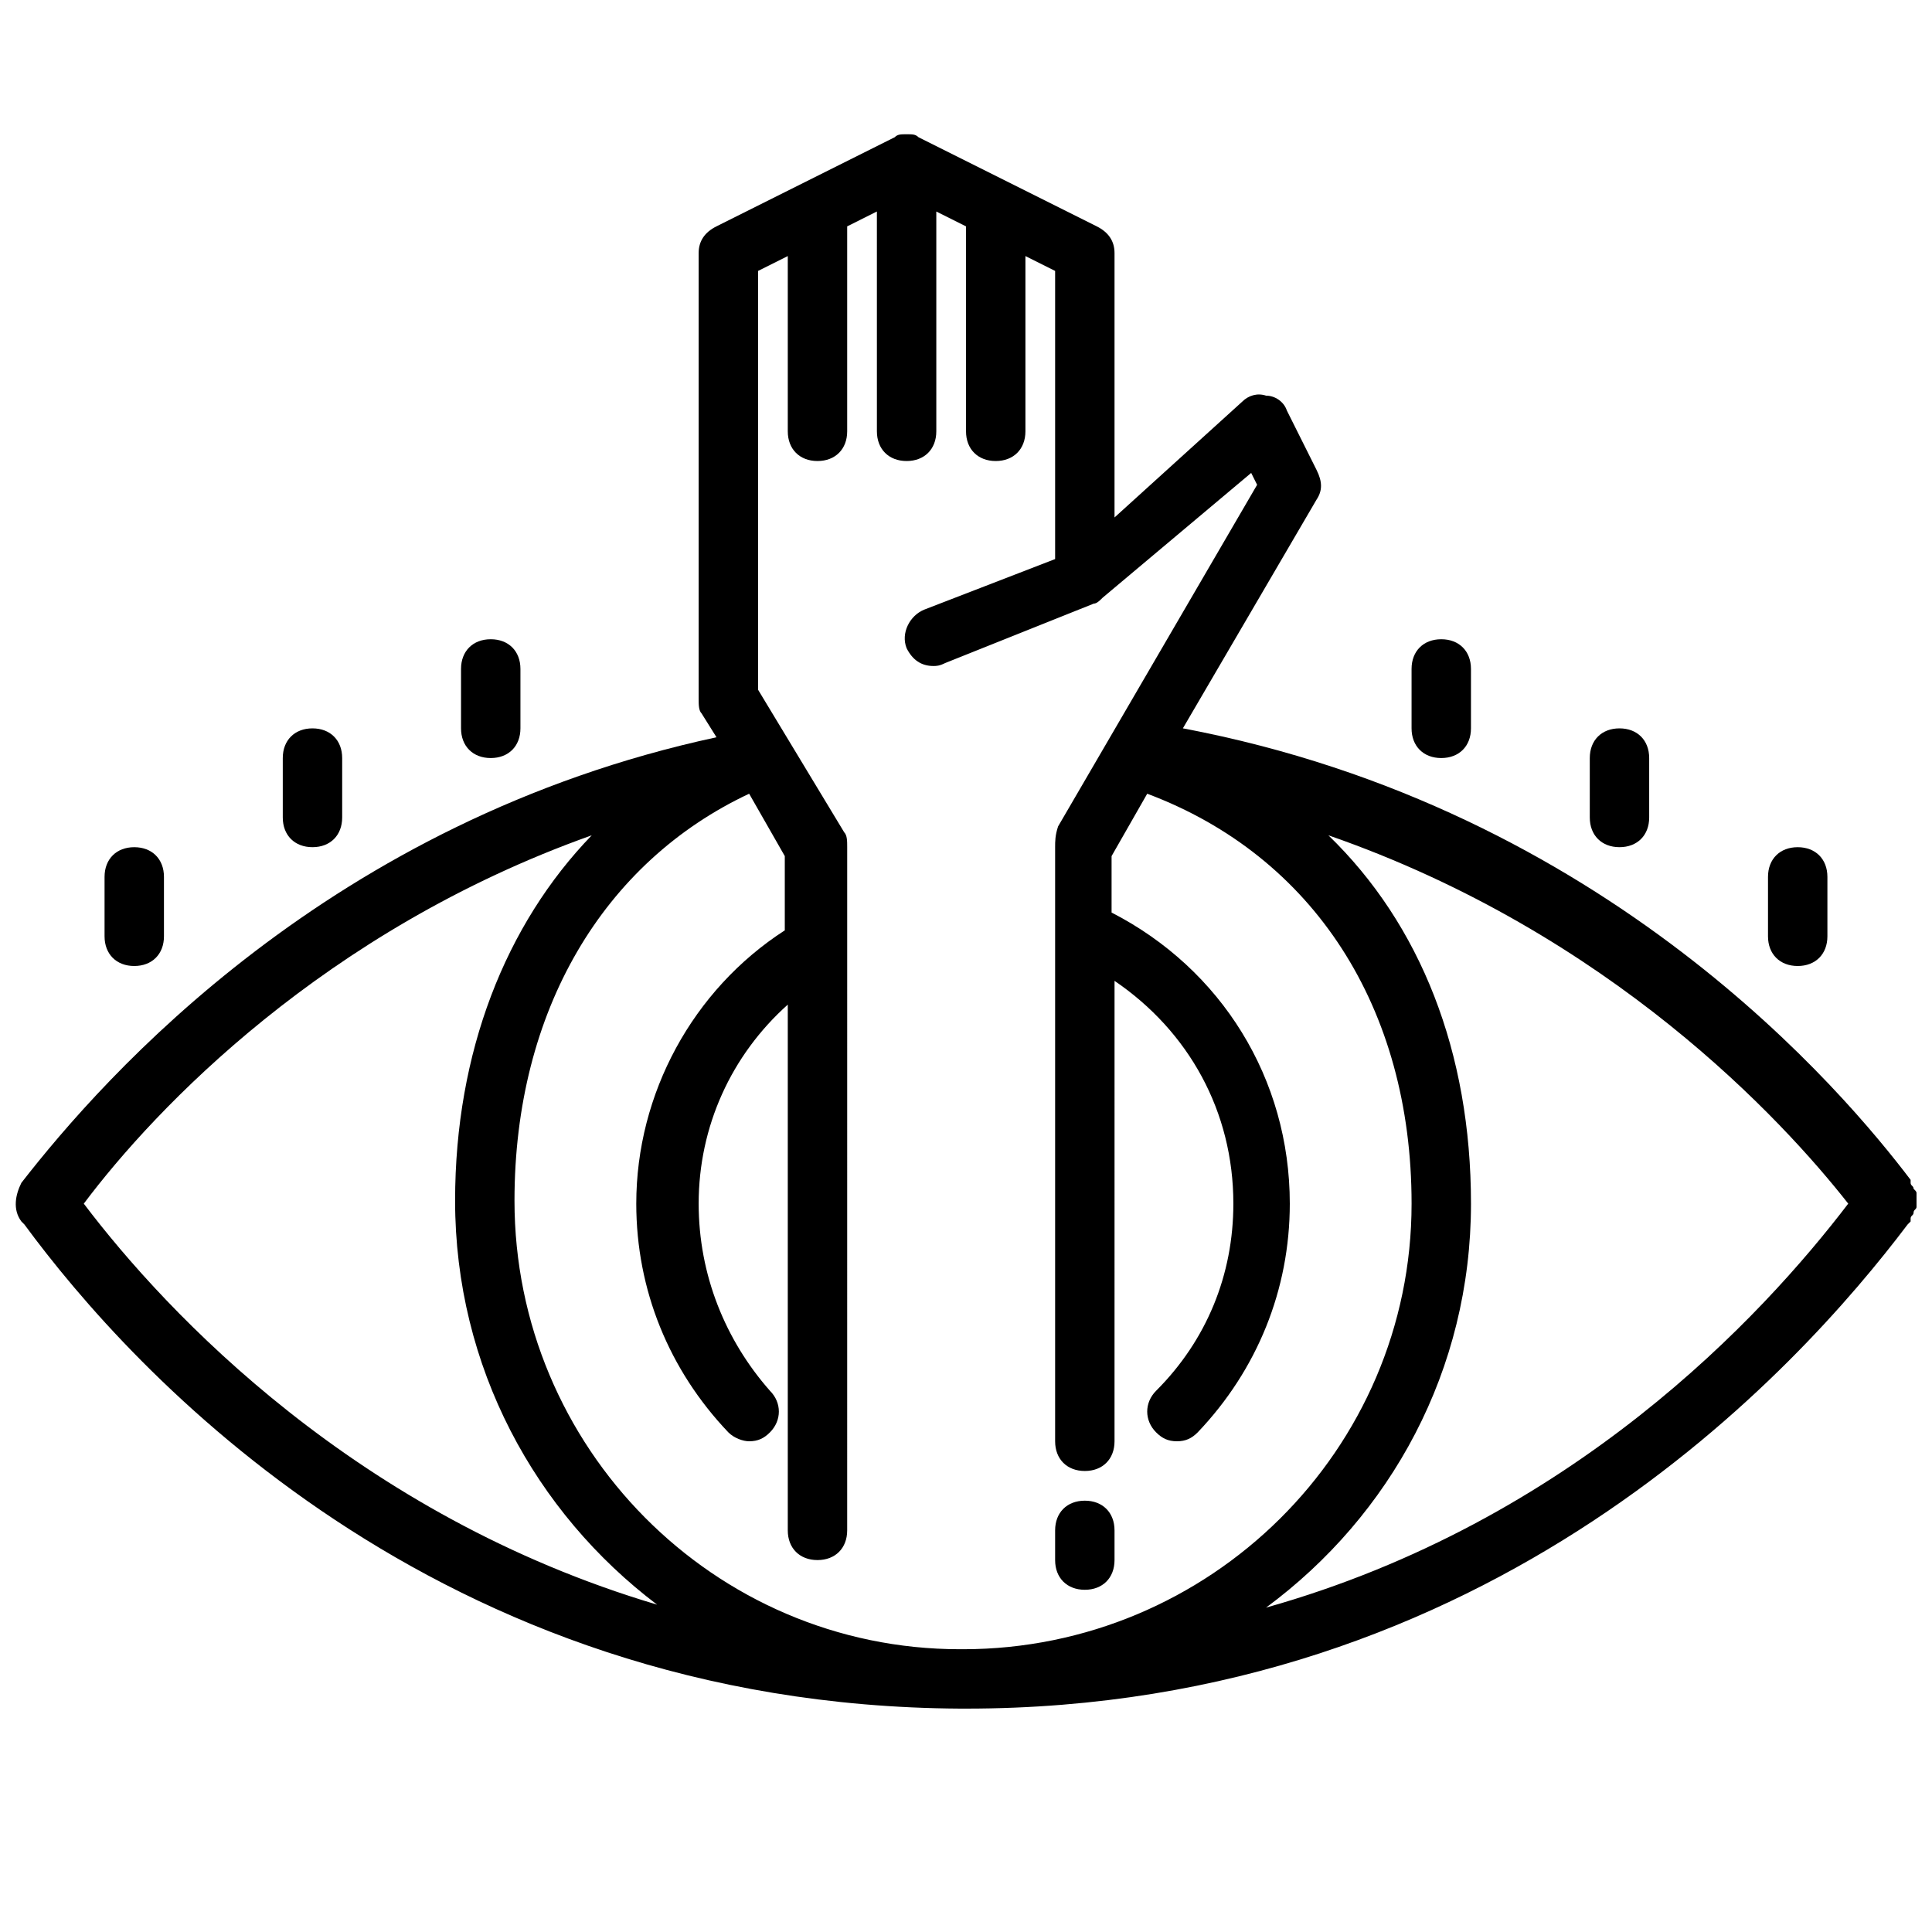 <?xml version="1.0" encoding="UTF-8"?>
<!-- Uploaded to: SVG Repo, www.svgrepo.com, Generator: SVG Repo Mixer Tools -->
<svg width="800px" height="800px" version="1.1" viewBox="144 144 512 512" xmlns="http://www.w3.org/2000/svg">
 <defs>
  <clipPath id="a">
   <path d="m148.09 179h503.81v418h-503.81z"/>
  </clipPath>
 </defs>
 <g clip-path="url(#a)">
  <path d="m149.67 467.7 0.789 0.789c28.336 38.57 108.63 127.52 247.97 128.31h0.789 0.789c139.34 0 220.42-89.742 249.54-128.31l0.789-0.789v-0.789c0-0.789 0.789-0.789 0.789-1.574 0-0.789 0.789-0.789 0.789-1.574v-1.574-1.574c0-0.789 0-0.789-0.789-1.574 0-0.789-0.789-0.789-0.789-1.574v-0.789c-17.32-22.828-80.293-98.398-192.86-119.66l35.426-60.613c1.574-2.363 1.574-4.723 0-7.871l-7.871-15.742c-0.789-2.363-3.148-3.938-5.512-3.938-2.363-0.789-4.723 0-6.297 1.574l-33.859 30.703v-70.062c0-3.148-1.574-5.512-4.723-7.086l-47.23-23.617c-0.789-0.785-1.578-0.785-3.152-0.785-1.574 0-2.363 0-3.148 0.789l-47.23 23.617c-3.148 1.57-4.727 3.934-4.727 7.082v118.08c0 1.574 0 3.148 0.789 3.938l3.938 6.297c-102.34 22.039-162.16 89.738-184.21 118.08-1.574 3.148-2.363 7.086 0 10.234zm484.13-4.723c-22.828 29.914-73.211 84.23-154.29 107.06 33.062-24.402 54.316-62.977 54.316-107.06 0-40.148-13.383-73.996-37.785-97.613 74.785 25.977 120.45 75.57 137.76 97.613zm-288.9-247.18 7.871-3.938v46.445c0 4.723 3.148 7.871 7.871 7.871 4.723 0 7.871-3.148 7.871-7.871v-54.316l7.871-3.938 0.004 58.254c0 4.723 3.148 7.871 7.871 7.871s7.871-3.148 7.871-7.871v-58.25l7.871 3.938 0.004 54.312c0 4.723 3.148 7.871 7.871 7.871s7.871-3.148 7.871-7.871v-46.445l7.871 3.938v76.359l-34.637 13.383c-3.938 1.574-6.297 6.297-4.723 10.234 1.574 3.148 3.938 4.723 7.086 4.723 0.789 0 1.574 0 3.148-0.789l39.359-15.742c0.789 0 1.574-0.789 2.363-1.574l39.359-33.062 1.574 3.148-52.742 90.527c-0.789 2.363-0.789 3.938-0.789 5.512v157.44c0 4.723 3.148 7.871 7.871 7.871s7.871-3.148 7.871-7.871l0.004-122.02c19.68 13.383 31.488 34.637 31.488 59.039 0 18.895-7.086 36.211-20.469 49.594-3.148 3.148-3.148 7.871 0 11.02 1.574 1.574 3.148 2.363 5.512 2.363s3.938-0.789 5.512-2.363c15.742-16.531 24.402-37.785 24.402-60.613 0-33.062-18.105-62.188-47.23-77.145v-14.957l9.445-16.531c44.082 16.531 70.059 56.68 70.059 108.64 0 65.336-53.531 118.08-118.87 118.08h-0.789c-65.336 0-118.08-53.531-118.08-118.87 0-50.383 23.617-89.742 62.188-107.85l9.445 16.531v19.68c-24.402 15.742-39.359 43.297-39.359 72.422 0 22.828 8.66 44.082 24.402 60.613 1.574 1.574 3.938 2.363 5.512 2.363 2.363 0 3.938-0.789 5.512-2.363 3.148-3.148 3.148-7.871 0-11.02-11.805-13.383-18.891-30.703-18.891-49.594 0-20.469 8.66-39.359 23.617-52.742v139.33c0 4.723 3.148 7.871 7.871 7.871 4.723 0 7.871-3.148 7.871-7.871l0.004-181.05c0-1.574 0-3.148-0.789-3.938l-22.828-37.785zm-44.082 149.57c-22.828 23.617-36.211 57.465-36.211 96.824 0 44.082 21.254 82.656 53.531 107.06-79.512-23.613-129.89-77.145-151.93-106.27 18.895-25.191 63.762-72.426 134.61-97.613z"/>
 </g>
 <path d="m431.49 565.31c4.723 0 7.871-3.148 7.871-7.871v-7.871c0-4.723-3.148-7.871-7.871-7.871-4.723 0-7.871 3.148-7.871 7.871v7.871c-0.004 4.723 3.144 7.871 7.871 7.871z"/>
 <path d="m179.58 400c4.723 0 7.871-3.148 7.871-7.871v-15.742c0-4.723-3.148-7.871-7.871-7.871-4.723 0-7.871 3.148-7.871 7.871v15.742c0 4.723 3.148 7.871 7.871 7.871z"/>
 <path d="m226.81 368.51c4.723 0 7.871-3.148 7.871-7.871v-15.742c0-4.723-3.148-7.871-7.871-7.871s-7.871 3.148-7.871 7.871v15.742c0 4.723 3.148 7.871 7.871 7.871z"/>
 <path d="m274.05 344.89c4.723 0 7.871-3.148 7.871-7.871v-15.742c0-4.723-3.148-7.871-7.871-7.871s-7.871 3.148-7.871 7.871v15.742c0 4.723 3.148 7.871 7.871 7.871z"/>
 <path d="m620.41 400c4.723 0 7.871-3.148 7.871-7.871v-15.742c0-4.723-3.148-7.871-7.871-7.871-4.723 0-7.871 3.148-7.871 7.871v15.742c0 4.723 3.148 7.871 7.871 7.871z"/>
 <path d="m573.18 368.51c4.723 0 7.871-3.148 7.871-7.871v-15.742c0-4.723-3.148-7.871-7.871-7.871s-7.871 3.148-7.871 7.871v15.742c0 4.723 3.148 7.871 7.871 7.871z"/>
 <path d="m525.95 344.89c4.723 0 7.871-3.148 7.871-7.871v-15.742c0-4.723-3.148-7.871-7.871-7.871-4.723 0-7.871 3.148-7.871 7.871v15.742c0 4.723 3.148 7.871 7.871 7.871z"/>
</svg>